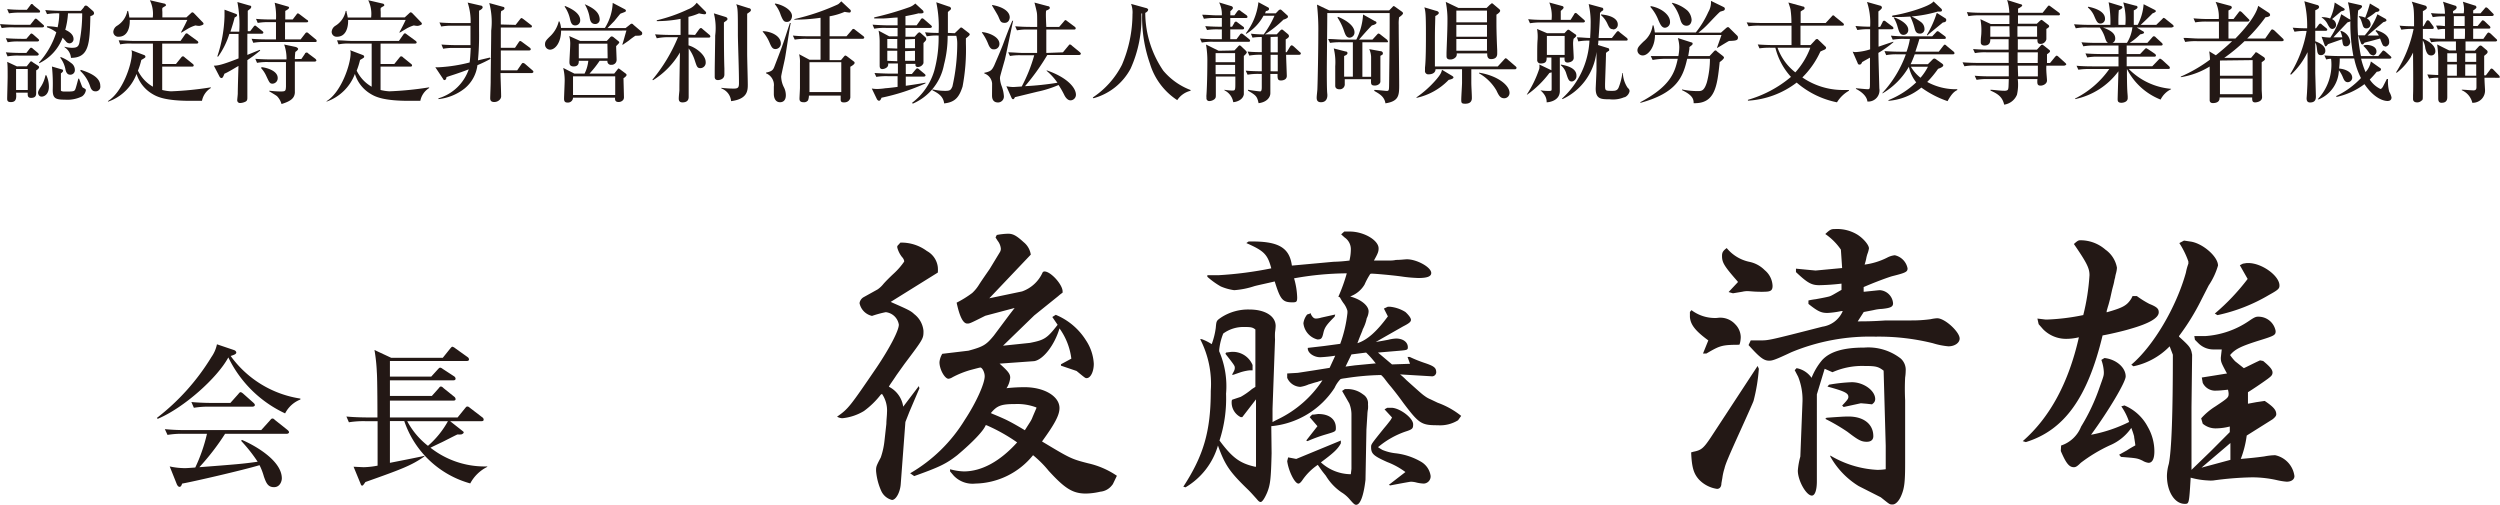 <svg xmlns="http://www.w3.org/2000/svg" width="320.58" height="64.73" viewBox="0 0 320.58 64.73"><title>message-name</title><g id="レイヤー_2" data-name="レイヤー 2"><g id="レイヤー_1-2" data-name="レイヤー 1"><path d="M4.66,3.47l.48-.6c.11-.14.14-.19.23-.19s.22.13.25.16l.67.6c.1.08.14.13.14.21s-.11.15-.21.15H2.54A8.2,8.2,0,0,0,1,3.89L.78,3.38c.86.07,1.85.09,2,.09Zm-.5,1.8.43-.5c.14-.17.16-.18.23-.18s.22.12.25.15l.58.51c.08.08.14.12.14.21s-.12.15-.21.15H3.28a7,7,0,0,0-1.52.1l-.23-.52c.85.07,1.85.08,2,.08Zm0,1.81.38-.49c.13-.15.17-.18.21-.18s.13,0,.27.15l.59.49c.06.06.14.13.14.21s-.12.16-.21.16H3.26a7,7,0,0,0-1.51.1L1.53,7c.84.07,1.83.08,2,.08Zm.06-5.53L4.64,1c.09-.14.14-.2.22-.2S5,.86,5.11,1l.68.55a.3.3,0,0,1,.13.21c0,.14-.11.15-.21.15H3.45A8.72,8.72,0,0,0,1.93,2L1.7,1.46c.85.09,1.84.09,2,.09ZM4.2,8.8l.34-.43c.11-.15.15-.21.22-.21s.1,0,.24.13l.62.4c.14.1.17.13.17.24s-.21.31-.37.38c0,.45,0,2.41,0,2.87,0,.25,0,.66-.65.66-.44,0-.44-.28-.44-.6v-.07H2.84c.07.77,0,1.21-.67,1.21-.35,0-.47-.12-.47-.43s.06-2.37.06-2.81c0-1,0-1.52-.06-1.92l1.24.58Zm-1.36.34v2.69h1.5V9.14Zm3.88.8a3.44,3.44,0,0,1,.33,1.48c0,.9-.54,1.26-.93,1.26s-.46-.39-.46-.51.07-.34.38-.79a4.16,4.16,0,0,0,.57-1.44ZM5.79,8.3A10.5,10.5,0,0,0,8,4.43a4.4,4.4,0,0,0-1.2-.64V3.66a6.89,6.89,0,0,1,1.37.13A8.23,8.23,0,0,0,8.38,2a7.89,7.89,0,0,0-1.57.1l-.23-.52c.84.08,1.84.1,2,.1h2.57l.39-.47A.3.3,0,0,1,11.79,1a.46.46,0,0,1,.26.13l.66.58a.41.41,0,0,1,.13.28c0,.23-.29.31-.47.37-.09,3.5-.14,5.34-2.49,5.35a1.77,1.77,0,0,0-.82-1.36l0-.07a3.71,3.71,0,0,0,.93.14c.6,0,.91-.1,1-.84A19.09,19.09,0,0,0,11.32,2H9.5a10.08,10.08,0,0,1-.35,2.11c.28.13,1.06.49,1.06,1.18a.54.54,0,0,1-.52.56.62.62,0,0,1-.47-.27l-.41-.46a6,6,0,0,1-3,3.28Zm2.88.88c.1,0,.2.07.2.18s-.13.23-.28.34c0,.34,0,.76,0,1s0,1.12,0,1.19.18.14.42.14c1.21,0,1.32,0,1.45-.35.07-.19.26-.88.36-1.3h.1c.38,1,.4,1.09.5,1.15.32.17.37.2.37.35a1.19,1.19,0,0,1-.49.77,4.24,4.24,0,0,1-2.2.42c-1.21,0-1.56-.17-1.56-1.25a21.84,21.84,0,0,0-.1-3ZM8.59,7.61a5,5,0,0,1,1.31.76,1.06,1.06,0,0,1,.48.88.58.58,0,0,1-.59.62c-.32,0-.5-.21-.6-.6a3.58,3.58,0,0,0-.7-1.6Zm2.56,1.64c1.56.49,2.49,1.1,2.49,2.06A.59.59,0,0,1,13,12c-.24,0-.47-.11-.63-.54a4.75,4.75,0,0,0-1.31-2.09Z" transform="translate(-0.78 -0.29)" style="fill:#231815"/><path d="M26.68,13.22c-.44,0-.83,0-1.45,0-3.25,0-4.31-.51-4.94-.9a4.54,4.54,0,0,1-2-2.55,6,6,0,0,1-3.63,3.55l-.05-.06c1.88-1.15,3.08-4.71,3.08-6.13a.89.89,0,0,0-.06-.4l1.66.63a.24.24,0,0,1,.14.2c0,.11-.06.15-.53.42a9.2,9.2,0,0,1-.43,1.37,4.72,4.72,0,0,0,1.92,2.06V5.88H17.7a6.24,6.24,0,0,0-1.51.1L16,5.46c.67,0,1.33.08,2,.08h5.93l.56-.8c.09-.12.12-.17.21-.17s.08,0,.26.14l1.09.8a.31.31,0,0,1,.16.21c0,.14-.14.16-.23.16H21.58V8.5h1.76L24,7.68c.13-.16.14-.16.23-.16s.11,0,.25.14l1,.81a.29.29,0,0,1,.14.21c0,.14-.14.15-.21.15H21.58v3A6.33,6.33,0,0,0,22.7,12a42.17,42.17,0,0,0,5.11-.51v.09A2.48,2.48,0,0,0,26.68,13.22Zm-.34-9.61a2.6,2.6,0,0,1-.49-.06,4.41,4.41,0,0,0-.92.39c-.75.45-.83.51-.91.54L24,4.42c.31-.57.49-.91.8-1.57H17.42C17.45,3.89,17.1,5,16,5a.63.63,0,0,1-.69-.64,1,1,0,0,1,.47-.76,2.85,2.85,0,0,0,1.33-1.91h.1c.05.24.11.47.16.85h3A4,4,0,0,0,20,.32l1.85.43c.1,0,.21.11.21.2s-.07.12-.15.16a3,3,0,0,0-.31.2,2.08,2.08,0,0,0,0,.49v.72h3.08l.6-.55c.06-.06.1-.1.17-.1a.4.4,0,0,1,.2.11l1.06,1.1c.08.08.17.15.17.28S26.41,3.61,26.34,3.61Z" transform="translate(-0.78 -0.29)" style="fill:#231815"/><path d="M30.19,4.64a10.32,10.32,0,0,1-1.43,2.9l-.12,0a17.58,17.58,0,0,0,.93-5.15c0-.14,0-.73,0-.86l1.4.52c.16.06.21.1.21.2s-.14.21-.31.28c-.08.32-.21.82-.54,1.82h1.13A15.33,15.33,0,0,0,31.22.55L32.78,1c.15,0,.22.09.22.18a.43.43,0,0,1-.14.24c-.06.05-.27.21-.31.26,0,.41,0,2.23,0,2.61h.31l.42-.55c.08-.11.14-.17.21-.17s.13.06.25.16l.67.53c.07.06.14.11.14.21s-.11.15-.21.15H32.5V7.33l1.59-.65.06.09A17,17,0,0,1,32.5,8c0,.75,0,4.07,0,4.76,0,.25,0,.45-.25.57a1.7,1.7,0,0,1-.67.17.35.35,0,0,1-.38-.36c0-.11.07-.72.07-.83,0-.66.07-2.93.09-3.57-.54.32-1.39.84-1.8,1-.18.48-.26.56-.39.56a.34.34,0,0,1-.24-.19l-.73-1.4c.45,0,1-.07,3.17-.93,0-2.18,0-2.42,0-3.14Zm8.12-1.85.5-.65C38.88,2,39,2,39,2s.12.06.25.16l.87.66A.28.28,0,0,1,40.3,3c0,.14-.13.15-.21.15H37.33V5.34h2l.56-.72c.08-.12.15-.17.21-.17s.14,0,.27.14l.88.73a.28.28,0,0,1,.14.21c0,.14-.11.15-.21.15h-6.4a7.11,7.11,0,0,0-1.52.1l-.22-.52c.84.08,1.84.08,2,.08h1.13c0-.37,0-1.9,0-2.21h-.83a7.74,7.74,0,0,0-1.51.1l-.22-.52c.85.08,1.83.08,2,.08h.56A7.93,7.93,0,0,0,36,.64l1.7.49a.17.17,0,0,1,.15.15c0,.14-.35.34-.49.41v1.1Zm1.12,5.06.45-.66c0-.08.12-.16.21-.16s.12,0,.25.14l.87.65s.14.13.14.21-.1.16-.21.16H38.59c0,.63,0,3.74,0,4-.06.64-.43,1.05-1.71,1.44a2.38,2.38,0,0,0-.57-1c-.16-.14-.86-.54-1-.63l0-.08a13.31,13.31,0,0,0,1.4.1c.68,0,.71-.05.74-.63,0-.42,0-1.31,0-3.14H35.26a7,7,0,0,0-1.52.1l-.22-.52c.84.07,1.83.08,2,.08h2A5.36,5.36,0,0,0,37.22,6l1.43.3c.25.06.36.19.36.28s-.21.28-.36.37a7.44,7.44,0,0,0-.06.92ZM34.32,8.9c.66.07,2.07.46,2.07,1.39a.7.7,0,0,1-.64.73c-.37,0-.41-.11-.83-1a3.87,3.87,0,0,0-.66-1Z" transform="translate(-0.78 -0.29)" style="fill:#231815"/><path d="M54.68,13.22c-.44,0-.83,0-1.45,0-3.25,0-4.31-.51-4.94-.9a4.54,4.54,0,0,1-2-2.55,6,6,0,0,1-3.63,3.55l0-.06c1.88-1.15,3.08-4.71,3.08-6.13a.89.89,0,0,0-.06-.4l1.66.63a.24.24,0,0,1,.14.2c0,.11-.06.15-.53.42a9.2,9.2,0,0,1-.43,1.37,4.72,4.72,0,0,0,1.92,2.06V5.88H45.7a6.24,6.24,0,0,0-1.51.1L44,5.46c.67,0,1.33.08,2,.08h5.93l.56-.8c.09-.12.12-.17.21-.17s.08,0,.26.14l1.09.8a.31.31,0,0,1,.16.21c0,.14-.14.16-.23.16H49.58V8.5h1.76L52,7.68c.13-.16.14-.16.23-.16s.11,0,.25.14l1,.81a.29.29,0,0,1,.14.21c0,.14-.14.15-.21.15H49.58v3A6.33,6.33,0,0,0,50.7,12a42.17,42.17,0,0,0,5.11-.51v.09A2.48,2.48,0,0,0,54.68,13.22Zm-.34-9.61a2.6,2.6,0,0,1-.49-.06,4.41,4.41,0,0,0-.92.39c-.75.45-.83.51-.91.54L52,4.42c.31-.57.49-.91.8-1.57H45.42C45.45,3.89,45.1,5,44,5a.63.63,0,0,1-.69-.64,1,1,0,0,1,.47-.76,2.85,2.85,0,0,0,1.33-1.91h.1c0,.24.11.47.16.85h3A4,4,0,0,0,48,.32l1.85.43c.1,0,.21.11.21.2s-.07.12-.15.16a3,3,0,0,0-.31.2,2.08,2.08,0,0,0,0,.49v.72h3.08l.6-.55c.06-.06.1-.1.17-.1a.4.4,0,0,1,.2.11l1.06,1.1c.08.08.17.15.17.28S54.41,3.61,54.34,3.61Z" transform="translate(-0.78 -0.29)" style="fill:#231815"/><path d="M63.68,7.84A18.27,18.27,0,0,1,62,8.65a4.57,4.57,0,0,1-1.66,3A6.55,6.55,0,0,1,57,13l0-.1a5.89,5.89,0,0,0,3.89-3.72c-1.48.57-2.29.79-2.86,1,0,.2-.11.38-.25.38s-.12-.07-.18-.15l-1-1.5a3.56,3.56,0,0,0,.55,0A19.87,19.87,0,0,0,61,8.3c.07-.49.1-1,.14-1.86h-2a7.1,7.1,0,0,0-1.53.1L57.39,6c.85.07,1.83.08,2,.08h1.72c0-.43,0-2.16,0-2.49H58.87a7.74,7.74,0,0,0-1.51.1l-.23-.52c.84.08,1.84.08,2,.08h2A7.84,7.84,0,0,0,60.75.62L62.4,1c.13,0,.27.07.27.24s-.3.35-.46.42c0,.56,0,1,0,2.63a34.21,34.21,0,0,1-.14,3.74l1.52-.36ZM66.9,3.48l.54-.69c.1-.12.14-.18.21-.18s.16.07.3.17l.89.69a.25.25,0,0,1,.15.21c0,.12-.12.14-.22.14H65c0,.4,0,2.34,0,2.6h1.82l.45-.67c.08-.13.14-.2.22-.2s.16.07.3.17l.92.68a.28.28,0,0,1,.13.21c0,.12-.13.15-.21.15H65l0,2.55h2.1l.53-.77c.07-.11.14-.18.22-.18a.59.59,0,0,1,.3.16l.88.76c.08.07.15.13.15.22s-.12.16-.22.16h-4c0,.4.08,2.42.08,2.88a.65.65,0,0,1-.17.52.93.93,0,0,1-.72.31c-.51,0-.51-.34-.51-.52s.06-1.76.06-2.06c0-1,.07-5.63.07-6.57A9.55,9.55,0,0,0,63.52.68l1.78.49c.11,0,.17.1.17.18s-.07.24-.42.35C65,2,65,2,65,2.43v1Z" transform="translate(-0.78 -0.29)" style="fill:#231815"/><path d="M82.26,4.87a9.66,9.66,0,0,0-.83.61c-.11.09-.69.47-.78.55L80.58,6c.11-.27.44-1.54.53-1.79H72.73c0,1.45-.7,2.45-1.43,2.45a.66.66,0,0,1-.63-.7c0-.38.18-.56.76-1.12a3.87,3.87,0,0,0,1-1.81h.08a2.69,2.69,0,0,1,.21.84h5.63a6.53,6.53,0,0,0,1-3.21l1.52.8c.1.06.17.09.17.21s-.07.14-.7.37c-.14.15-.82,1-.83,1s-.71.73-.83.85H81l.51-.4c.14-.12.19-.16.26-.16s.12,0,.26.16l1,.85a.25.25,0,0,1,.1.21C83.15,4.88,82.79,4.87,82.26,4.87Zm-1.53,5.45c0,.08.06,2.28.06,2.41a.61.61,0,0,1-.09.36.74.74,0,0,1-.6.28c-.49,0-.46-.35-.45-.56H74.26a.65.65,0,0,1-.72.63c-.35,0-.43-.2-.43-.5s.08-2,.08-2.34A6.61,6.61,0,0,0,73,9l1.44.73h1.3a4.71,4.71,0,0,0,.48-1.64H75c0,.24,0,.72-.66.72-.54,0-.54-.37-.54-.6s.1-1.88.1-2.19a3.53,3.53,0,0,0-.13-1.11l1.41.63h3.41l.43-.46a.29.29,0,0,1,.2-.12.43.43,0,0,1,.22.09l.58.47c.12.09.17.14.17.21s-.09.16-.4.47c0,.28.06,1.52.06,1.77a.63.63,0,0,1-.67.63.45.45,0,0,1-.51-.51h-1a13.3,13.3,0,0,1-1.3,1.64h3.17l.4-.5c.06-.07.1-.16.15-.16a.66.66,0,0,1,.24.14l.63.47c.07.05.17.14.17.22S81,10.16,80.73,10.32ZM74.54,3.55c-.42,0-.55-.32-.67-.84a4.41,4.41,0,0,0-.69-1.58l.06-.07c.53.22,1.94.81,1.94,1.82A.63.63,0,0,1,74.54,3.55Zm5.13,6.53H74.26v2.39h5.41Zm-1-4.19H75V7.77h3.7ZM77.12,3.37c-.54,0-.66-.41-.73-.84a4.94,4.94,0,0,0-.63-1.7l0,0c1.15.5,1.92,1.05,1.92,2A.56.56,0,0,1,77.12,3.37Z" transform="translate(-0.78 -0.29)" style="fill:#231815"/><path d="M89.91,4.77l.51-.71s.12-.17.22-.17.1,0,.25.14l.84.71a.32.32,0,0,1,.14.21c0,.14-.11.16-.21.16H89.07c0,.29,0,.5,0,1,.92.25,2.2,1.22,2.2,2.13a.7.7,0,0,1-.67.79c-.4,0-.46-.19-.7-.91a5.19,5.19,0,0,0-.81-1.62c0,.42,0,2.83,0,3.08,0,1.78,0,2,0,2.45,0,.11,0,.6,0,.7,0,.32-.14.69-.8.69-.33,0-.47-.17-.47-.48s.07-.89.08-1.05c0-.68,0-.77.07-4.87a10.25,10.25,0,0,1-3.46,3.56l-.07-.07a21.06,21.06,0,0,0,3.28-5.45H86.54A7.27,7.27,0,0,0,85,5.2l-.22-.51c.84.07,1.83.08,2,.08h1.27V2.71A16.22,16.22,0,0,1,85,3V2.89a20.25,20.25,0,0,0,4-1.4A2.39,2.39,0,0,0,90.12.64L91.2,1.72a.34.34,0,0,1,.13.21c0,.19-.17.19-.23.19A4.1,4.1,0,0,1,90.42,2a7.73,7.73,0,0,1-1.36.45c0,.36,0,2,0,2.28Zm3.9-2.31s.25.07.25.24,0,.14-.45.47c0,1.54,0,4.39.06,5.91,0,.07,0,.75,0,.76,0,.62-.62.72-.83.72s-.41-.09-.41-.41c0-.1,0-.52,0-.6,0-1,.06-3.83.06-4.7A7.65,7.65,0,0,0,92.32,2Zm3-1.12c.09,0,.26.07.26.24s-.17.25-.48.47c0,1.71,0,3.56,0,5.13,0,.63.08,3.38.08,3.94,0,.74,0,1.87-2.14,2.14a1.9,1.9,0,0,0-1.25-1.63v-.08a12.54,12.54,0,0,0,1.61.1c.56,0,.65-.17.65-.72,0-1.69-.11-4.41-.14-6.1,0-3.11,0-3.46-.21-4Z" transform="translate(-0.78 -0.29)" style="fill:#231815"/><path d="M100.21,6.58c-.39,0-.53-.31-.77-.87a5,5,0,0,0-.85-1.35V4.29c.94,0,2.32.55,2.32,1.59A.7.7,0,0,1,100.21,6.58Zm1.21,1.29c-.07.35-.42,1.86-.46,2.17a.78.78,0,0,0,0,.22,3.13,3.13,0,0,0,.31,1.16,2.26,2.26,0,0,1,.28,1.08c0,.74-.43.9-.74.9-.69,0-.8-.73-.8-1.05,0-.16,0-.81,0-.94a1.62,1.62,0,0,0-1-1.72V9.6c.84-.17.93-.39,1.11-.87.88-2.29,1-2.56,1.65-4.59l.3-.9h.11C102,4,101.56,7.22,101.42,7.87Zm.26-4.77c-.36,0-.49-.16-.78-.87a4.32,4.32,0,0,0-.77-1.42l.06-.07c.89.15,2.15.79,2.15,1.61C102.34,2.54,102.23,3.1,101.68,3.1Zm9.65,2.17h-4.17V8h1.46l.36-.43c.09-.1.13-.16.21-.16a.71.71,0,0,1,.24.13l.83.63a.22.22,0,0,1,.11.18c0,.18-.35.39-.55.5,0,.48,0,2.54,0,3,0,.14,0,.8,0,.94s-.17.63-.78.63c-.21,0-.46,0-.46-.35v-.52h-4.07a1.78,1.78,0,0,1-.11.6.62.62,0,0,1-.57.25c-.51,0-.53-.28-.53-.47s.06-1.18.06-1.37V8.36a3.72,3.72,0,0,0-.11-1.12l1.33.71H106V5.27h-1.79a8.72,8.72,0,0,0-1.52.1l-.24-.52c.86.09,1.85.09,2,.09H106V2.57a23,23,0,0,1-3.36.24V2.74a28.47,28.47,0,0,0,5.5-1.85c.17-.08.21-.11.52-.43l1.12,1.05a.22.22,0,0,1,.1.19.18.18,0,0,1-.2.2,5.58,5.58,0,0,1-.59-.09,8.61,8.61,0,0,1-1.93.57V4.94h2.17l.66-.77c.13-.16.14-.17.21-.17s.11,0,.27.14l1,.77a.32.32,0,0,1,.14.22C111.56,5.26,111.43,5.27,111.33,5.27Zm-2.67,3h-4.08v3.83h4.08Z" transform="translate(-0.78 -0.29)" style="fill:#231815"/><path d="M118.07,5l.4-.45c.06,0,.11-.12.18-.12a.43.43,0,0,1,.21.11l.56.5a.36.36,0,0,1,.13.26c0,.14-.06.21-.35.5,0,.41,0,2.3,0,2.58a.77.77,0,0,1-.74.5c-.24,0-.33-.18-.28-.4h-1.25v1.3h.78l.47-.56c.09-.11.15-.17.22-.17a.46.46,0,0,1,.25.14l.67.56c.07.06.14.11.14.21s-.11.15-.21.15h-2.32v1.18c1.5-.21,2.09-.32,2.53-.4v.09a26.8,26.8,0,0,1-5.64,1.84c-.1.26-.2.39-.32.39s-.23-.13-.27-.2l-.66-1.37a4.11,4.11,0,0,0,.69.06,8.28,8.28,0,0,0,1.09-.1c.16,0,1.15-.11,1.53-.17V10.06h-1.22a7.94,7.94,0,0,0-1.51.09l-.23-.5c.86.06,1.84.08,2,.08h1V8.43h-1.26a.49.49,0,0,1-.17.51,1,1,0,0,1-.56.21c-.25,0-.35-.16-.35-.43,0-.49,0-2.63,0-3.08a6.77,6.77,0,0,0-.14-1.42l1.37.73h1.07V3.87h-1.46a7.16,7.16,0,0,0-1.53.1l-.22-.52c.85.07,1.84.09,2,.09h1.21v-1c-.55,0-1.37.12-2,.12-.43,0-.72,0-1,0V2.52a39,39,0,0,0,4.54-1.32,2.14,2.14,0,0,0,.73-.46l.94.86a.35.35,0,0,1,.12.24c0,.13-.14.2-.65.16-.24.07-.7.18-1.67.36V3.54h1.43l.52-.73c0-.08.14-.17.22-.17s.15.07.24.14l.84.73c.08.07.14.13.14.21s-.11.15-.21.15h-3.18V5Zm-2.23,1.52V5.29h-1.28V6.47Zm0,1.62V6.8h-1.28V8.09Zm1-2.8V6.47h1.27V5.29Zm0,1.51V8.09h1.27V6.8Zm6.37-2.3.6-.58c.06-.06.16-.16.21-.16a.47.47,0,0,1,.24.13l.7.54c.12.09.17.14.17.24s-.31.35-.49.48v.7a25.29,25.29,0,0,1-.43,5.5c-.42,1.28-.9,2-2.36,2.15-.11-.94-.82-1.33-1.5-1.68l0-.12a7.36,7.36,0,0,0,1.63.19c.62,0,.72-.09.93-.56a25,25,0,0,0,.62-5.5,4,4,0,0,0-.12-1H122.3a14.51,14.51,0,0,1-.47,3.7,6.79,6.79,0,0,1-4,5l-.1-.1a8,8,0,0,0,2.85-4.11,16,16,0,0,0,.56-4.52,6.8,6.8,0,0,0-1.52.1l-.22-.52a15.63,15.63,0,0,0,1.74.08,15,15,0,0,0-.3-3.93l1.64.56c.09,0,.25.12.25.24s-.07.15-.12.21a2,2,0,0,0-.28.25c0,.39,0,2.25,0,2.67Z" transform="translate(-0.78 -0.29)" style="fill:#231815"/><path d="M126.7,4.41c.56,0,2.24.49,2.24,1.51a.69.69,0,0,1-.7.7c-.2,0-.46,0-.73-.66a6.46,6.46,0,0,0-.82-1.5Zm4-1.46c-.19.78-.89,4.31-1.07,5-.09.32-.49,1.71-.56,2a1.22,1.22,0,0,0-.06.42,3.48,3.48,0,0,0,.21.95,4.37,4.37,0,0,1,.29,1.29.76.76,0,0,1-.75.82c-.77,0-.77-.69-.77-.92S128,11.19,128,11a1.48,1.48,0,0,0-1-1.29V9.62c.88-.16,1-.41,1.26-.91.38-.89.83-1.92,1.12-2.67,1-2.7,1.18-3,1.22-3.09ZM128,.93c1.29.21,2.26.79,2.26,1.59,0,.15-.1.7-.64.7s-.56-.23-.84-.86c-.1-.22-.69-1.18-.79-1.37ZM137.08,7l.69-.83c.11-.14.14-.18.21-.18a.46.46,0,0,1,.26.16l1,.82c.07.07.14.13.14.21s-.11.16-.21.16h-4.09a28.2,28.2,0,0,1-2.86,4,37.08,37.08,0,0,0,4.16-.44A7.63,7.63,0,0,0,135,9.38l0-.07c2.63.91,3.75,2.23,3.75,3.14a.72.72,0,0,1-.69.71c-.4,0-.67-.43-.78-.64a11.16,11.16,0,0,0-.76-1.33,13.93,13.93,0,0,1-2.72.86l-2.87.7c-.12.23-.15.26-.25.26s-.15-.09-.22-.24l-.63-1.42a5.09,5.09,0,0,0,.92.1l1.05-.07a19.74,19.74,0,0,0,1.6-4H131.8a7.15,7.15,0,0,0-1.51.09L130.06,7c.66,0,1.33.08,2,.08h1.71c0-.55,0-2.63,0-3h-1.07a7,7,0,0,0-1.51.1l-.23-.52c.66.05,1.32.08,2,.08h.82c0-1.31,0-1.61-.05-1.88s-.22-.95-.3-1.24l1.72.46c.15,0,.25.1.25.24s-.33.28-.45.32,0,2,0,2.1h1.65l.59-.68c.11-.14.15-.19.22-.19s.13.06.26.16l.91.68a.27.27,0,0,1,.14.21c0,.14-.13.16-.21.16h-3.56c0,.47,0,2.58,0,3Z" transform="translate(-0.78 -0.29)" style="fill:#231815"/><path d="M153.42,11.94a2.83,2.83,0,0,0-1.68,1.19,8.52,8.52,0,0,1-3.5-4.68,17.91,17.91,0,0,1-1-6.43l-.1,0a15.71,15.71,0,0,1-1.38,7.07,7.67,7.67,0,0,1-4.77,3.8l-.08-.1a11,11,0,0,0,3.74-4.19A16.63,16.63,0,0,0,146,2.14a3.15,3.15,0,0,0-.18-1.35l1.88.52c.08,0,.31.1.31.22s-.12.3-.37.41a13.26,13.26,0,0,0,2.3,7.4,8.5,8.5,0,0,0,3.53,2.5Z" transform="translate(-0.78 -0.29)" style="fill:#231815"/><path d="M159.07,2.26l.36-.5c.06-.07.15-.17.22-.17s.12,0,.26.14l.7.5a.37.37,0,0,1,.14.21c0,.14-.12.16-.21.16h-2V3.72h.23l.29-.49c0-.06.11-.17.21-.17s.17.09.27.16l.63.47a.24.24,0,0,1,.14.21c0,.13-.11.16-.21.16h-1.56V5.32h.8l.42-.56c.06-.09.13-.17.21-.17a.4.4,0,0,1,.27.14l.7.56a.33.33,0,0,1,.14.21c0,.14-.11.15-.21.15h-4.47a6.93,6.93,0,0,0-1.51.1l-.23-.52c.66.06,1.32.09,2,.09h.8V4.06h-.39a8.31,8.31,0,0,0-1.51.08l-.23-.5c.86.07,1.81.08,2.13.08,0-.62,0-.85,0-1.12h-.78a7.79,7.79,0,0,0-1.52.1l-.22-.52c.66,0,1.33.08,2,.08h.52A3.35,3.35,0,0,0,157.11.6l1.55.47a.27.27,0,0,1,.22.24c0,.14-.22.32-.33.41v.54Zm0,4.5.37-.39c.09-.1.21-.26.3-.26s.17.09.26.17l.49.47c.08.08.17.18.17.26s-.19.31-.38.45c0,.52,0,4.73,0,4.93-.14.81-1.12,1-1.36,1a2.06,2.06,0,0,0-1.13-1.52v-.07a5.58,5.58,0,0,0,1.05.1c.35,0,.35-.1.35-1.06v-.74h-2.5c0,.37,0,2,0,2.32s0,.43-.19.6a1.11,1.11,0,0,1-.65.23.35.35,0,0,1-.36-.41,2,2,0,0,1,0-.42c.1-1.53.11-3.78.11-4.13A12.22,12.22,0,0,0,155.43,6l1.62.8Zm-2.41.34V8.27h2.5V7.1Zm0,1.51V9.8h2.5V8.61Zm4.53-4a14.37,14.37,0,0,0,1.64.09,12.45,12.45,0,0,0,1.38-2.39h-1.41a6.12,6.12,0,0,1-2.21,2.32l-.06-.06a8,8,0,0,0,1.62-4l1.22.66a.21.21,0,0,1,.14.21c0,.2-.26.24-.4.27L163,2h1.37l.33-.34a.41.41,0,0,1,.26-.15c.09,0,.16.08.24.15l.57.52c.12.1.17.15.17.28s-.4.32-.57.34A14.71,14.71,0,0,1,163,4.69h1.5l.39-.42c.09-.1.17-.19.27-.19s.15.07.24.14l.54.45a.41.41,0,0,1,.13.25c0,.17-.25.33-.42.42,0,.27,0,.69,0,1.64h.13l.42-.7c.05-.08.14-.18.22-.18s.17.09.26.15l.77.71c.05,0,.14.12.14.21s-.13.15-.23.15H165.7c0,.27.09,2.56.09,2.7,0,.59-.7.59-.75.59-.44,0-.44-.25-.44-.84h-.92v2.47c0,.58-.53,1.17-1.51,1.28-.19-.89-.33-1-1.36-1.61V11.8c.62.11,1.44.21,1.57.21s.2-.14.2-.53V9.77h-.31a7.59,7.59,0,0,0-1.51.1l-.24-.52c.92.08,1.94.08,2.06.08V7.32a7.13,7.13,0,0,0-1.6.1l-.22-.52c.58.06,1.09.07,1.82.08,0-1,0-1.4,0-1.94a6.61,6.61,0,0,0-1.19.08Zm2.52.42V7h.92V5Zm.92,4.41V7.32h-.92V9.43Z" transform="translate(-0.78 -0.29)" style="fill:#231815"/><path d="M180.19,2.5a5.17,5.17,0,0,0-.05,1c0,1.23.06,6.67.06,7.78,0,1.3-.1,2-1.76,2.26-.14-.85-.73-1.19-1.43-1.59l0-.13c.36,0,1.47.13,1.59.13.3,0,.3-.1.31-.93.06-5.15.07-6.33.07-7.81,0-.51,0-.83,0-1.24h-8c0,1.17-.06,6.29-.06,7.34,0,.86,0,2.48.06,3s-.1,1.09-.81,1.09c-.51,0-.55-.35-.55-.59s.09-.94.09-1.09c.05-1.23.12-5.07.12-7.22a28.68,28.68,0,0,0-.17-3.62l1.56.74h7.7l.44-.45a.19.19,0,0,1,.15-.1c.06,0,.11.06.18.1l.84.6c.11.09.16.13.16.24S180.42,2.36,180.19,2.5Zm-1.56,3.21h-3.15v4.43h1.12c0-1.8,0-1.87,0-2.55a2.7,2.7,0,0,0-.24-1l1.43.26c.17,0,.32.11.32.28s-.06.17-.32.32c0,.21,0,1.26,0,1.49s0,1.53,0,1.81-.35.51-.7.51c-.52,0-.52-.19-.5-.81h-3.37c0,.09,0,.48,0,.58a.64.64,0,0,1-.67.71c-.2,0-.55-.06-.55-.46,0-.07,0-.31,0-.39,0-.24,0-1.92,0-2.11a7.48,7.48,0,0,0-.19-2.28l1.51.39c.13,0,.25.06.25.21s-.15.26-.43.37v2.65h1.12V5.71h-1.42a8.64,8.64,0,0,0-1.51.08l-.24-.5c.68,0,1.33.08,2,.08h1.61a8.1,8.1,0,0,0,.87-3.22l1.55.87c.1,0,.17.1.17.2s-.23.25-.59.33c-.49.49-1.12,1.21-1.65,1.82h1.72l.56-.61c.07-.07.14-.17.21-.17a.5.5,0,0,1,.27.14l.78.61a.32.32,0,0,1,.14.21C178.84,5.69,178.72,5.71,178.63,5.71Zm-4.79-.59c-.41,0-.55-.41-.68-.76a7.37,7.37,0,0,0-.87-1.82l.05-.1c.49.19,2.13.94,2.13,2A.66.66,0,0,1,173.84,5.12Z" transform="translate(-0.78 -0.29)" style="fill:#231815"/><path d="M186.55,10.53a8.1,8.1,0,0,1-4.13,2.31l0-.07a13.33,13.33,0,0,0,2.5-2.24c.64-.74.7-1,.77-1.29l1.27.76c.18.11.2.16.2.23S187.07,10.43,186.55,10.53Zm8.52-1.36h-5.62c0,.31,0,.89,0,1.69,0,.56.07,1.45.07,2s-.37.73-.84.73-.52-.1-.52-.5.1-1.89.1-2.19,0-1.1,0-1.74h-3.4c0,.66-.79.66-.87.66a.42.42,0,0,1-.48-.48c0-.1,0-.29,0-.39.12-1,.12-3.18.12-4.3,0-2.66-.06-2.9-.2-3.42l1.5.45c.1,0,.35.11.35.26s-.18.26-.45.41c0,.49-.05,1.35-.05,3,0,.7,0,2.47,0,3.46h8.06l.8-.87c.07-.07.14-.18.22-.18a.47.47,0,0,1,.25.16l1,.86c.08.07.14.13.14.21S195.17,9.17,195.07,9.17Zm-2.4-7c0,.44,0,.65,0,1.09,0,1.15.07,2.88.1,3.47,0,.16,0,.39,0,.44,0,.53-.36.7-.79.7s-.51-.35-.49-.73h-3.91a.61.61,0,0,1-.1.45.94.94,0,0,1-.74.33c-.45,0-.47-.28-.47-.42s0-.18,0-.35c0-.46.12-2.84.12-4.19a11.33,11.33,0,0,0-.22-2.43l1.63.78h3.61l.46-.45c.06,0,.16-.15.22-.15s.15.07.22.14l.7.59a.36.36,0,0,1,.14.23C193.14,1.87,192.81,2.08,192.67,2.17Zm-1.21-.52h-3.93v1.5h3.93Zm0,1.83h-3.93V5h3.93Zm0,1.81h-3.93V6.8h3.93Zm2.21,7.6c-.51,0-.7-.36-1-1a6,6,0,0,0-2.23-2.2l0-.08c2.3.36,3.91,1.58,3.91,2.59A.68.68,0,0,1,193.67,12.89Z" transform="translate(-0.78 -0.29)" style="fill:#231815"/><path d="M202.57,5.25a2.77,2.77,0,0,0-.07.64c0,.3.08,1.56.08,1.81,0,.54-.67.61-.78.61-.43,0-.41-.35-.39-.64h-.61c0,.84,0,3.5,0,4.29,0,1.28-1.43,1.45-1.69,1.45,0-.26,0-.85-.8-1.54v0a5.94,5.94,0,0,0,1,.08c.4,0,.44,0,.44-.26V9.57s-.25.06-.29.08a12.72,12.72,0,0,1-2.84,2.77l-.06,0a13.88,13.88,0,0,0,1.61-3.33,1.83,1.83,0,0,0,0-.53l1.55.74V7.67h-.61c0,.35,0,.76-.74.76a.43.43,0,0,1-.47-.48c0-.1,0-.57,0-.67,0-.45,0-1.39.05-1.92A5.94,5.94,0,0,0,197.88,4l1.29.55h2.22l.26-.28c.11-.11.16-.17.22-.17s.11,0,.28.14l.64.45a.2.2,0,0,1,.12.17S202.91,5,202.57,5.25Zm1.25-2.08h-5.34a8.67,8.67,0,0,0-1.51.1l-.23-.52c.84.09,1.84.09,2,.09h1a4.7,4.7,0,0,0-.29-2.23l1.68.46a.2.2,0,0,1,.15.21c0,.11-.25.31-.36.41V2.84h1.26l.44-.7c0-.05.11-.19.21-.19s.22.13.25.16l.8.7c.11.1.14.15.14.22S203.9,3.17,203.82,3.17Zm-2.4,1.73h-2.28V7.33h2.28Zm.94,5.84c-.39,0-.48-.24-.73-1a2.09,2.09,0,0,0-.7-1.08l0-.09c.62.11,2,.39,2,1.4A.71.71,0,0,1,202.36,10.74Zm6.74,2a3.67,3.67,0,0,1-1.92.28c-1.05,0-1.78,0-1.78-1.36,0-.15.1-2.13.1-2.35,0-.38,0-2,0-2.36A7.67,7.67,0,0,1,204,10.7,7.57,7.57,0,0,1,201.14,13l-.06-.07A10.76,10.76,0,0,0,204.6,5.5a7.49,7.49,0,0,0-1.43.1L203,5.08c.64,0,1,.07,1.69.08,0-.21.06-.92.06-1.71a10.74,10.74,0,0,0-.25-2.64l1.69.46c.09,0,.18.08.18.21s0,.12-.14.21a.93.93,0,0,0-.28.28c0,.64-.07,1.68-.18,3.19h1.71l.55-.7c.09-.11.14-.17.22-.17s.11,0,.25.16l.86.68a.31.31,0,0,1,.14.23c0,.12-.12.14-.21.14h-3.55c0,.15,0,.29-.05.56l1.26.39c.07,0,.18.07.18.21s0,.14-.14.2l-.27.21c0,.74-.12,3.6-.12,4.1,0,.74,0,.77.87.77.36,0,.68,0,.86-.4a7.55,7.55,0,0,0,.49-1.89h.06a3.69,3.69,0,0,0,.59,1.86c.21.22.27.26.27.5A1.1,1.1,0,0,1,209.1,12.77Zm-1.45-8.7c-.42,0-.53-.24-.72-.64a3.19,3.19,0,0,0-.85-1.17l0-.09c1.68.15,2.15.78,2.15,1.26A.61.61,0,0,1,207.65,4.07Z" transform="translate(-0.78 -0.29)" style="fill:#231815"/><path d="M221.46,4.48v0L222,4c.15-.13.25-.23.36-.23s.17.09.24.16l.93.92a.32.32,0,0,1,.11.24c0,.35-.18.43-1.14.45-.28.14-1,.6-1.54.91l0-.06.57-1.61H213c0,1.56-.88,2.62-1.56,2.62a.67.67,0,0,1-.69-.64c0-.38.24-.6.78-1.14a3.18,3.18,0,0,0,1.17-2.07h.11a5.92,5.92,0,0,1,.17.9h5.26a12.06,12.06,0,0,0,1.6-2.62A2.5,2.5,0,0,0,220.18.4l1.56.76c.14.07.22.12.22.25a.25.25,0,0,1-.15.24l-.45.14c-.31.26-1,1-1.46,1.48a10.73,10.73,0,0,1-1.33,1.21Zm-1.46,3,.53-.57c.09-.08.13-.15.21-.15s.13,0,.2.11l.76.59c.09.08.15.14.15.23s-.22.34-.55.56c-.32,3.06-.57,5.36-3.34,5.27,0-.46-.07-1-1.49-1.67v-.09a9.53,9.53,0,0,0,2,.21c.49,0,.84,0,1.19-1.14a11.9,11.9,0,0,0,.39-3h-2.92c-.53,2.37-1.35,4.38-6,5.65v-.09c3.75-2,4.41-3.7,4.79-5.56h-1.71a9.66,9.66,0,0,0-1.51.15l-.24-.5H216a6.24,6.24,0,0,0,.12-1.17,4.56,4.56,0,0,0-.18-1.14l1.74.56c.1,0,.15.07.15.18s-.15.21-.32.34-.07.2-.1.34c-.08.5-.11.7-.15.89Zm-7.56-6.41c1.44.25,2.49,1.17,2.49,2a.71.71,0,0,1-.64.78c-.42,0-.61-.43-.86-1a5.59,5.59,0,0,0-1-1.65Zm2.78-.42a4.68,4.68,0,0,1,1.95,1,1.88,1.88,0,0,1,.53,1.18c0,.17-.08.76-.65.76s-.72-.51-.83-.9a5.36,5.36,0,0,0-1.06-2Z" transform="translate(-0.78 -0.29)" style="fill:#231815"/><path d="M236.34,13.41a11.34,11.34,0,0,1-5.17-2.53,11.33,11.33,0,0,1-6.25,2.32v-.11a15,15,0,0,0,5.52-2.94,8.61,8.61,0,0,1-2-3.74h-.53a9.39,9.39,0,0,0-1.51.08l-.22-.5c.85.07,1.83.08,2,.08h2.33c0-.33,0-2.32,0-2.49h-4a9,9,0,0,0-1.51.08l-.24-.5c.85.07,1.85.08,2,.08h3.74a11.83,11.83,0,0,0-.11-1.68c0-.15-.24-.81-.28-.95l1.88.52c.12,0,.19.08.19.19s0,.14-.21.26a2,2,0,0,0-.29.19V3.24h3.21l.74-.8c.12-.14.15-.18.21-.18s.1,0,.25.16l1,.81a.32.32,0,0,1,.14.21c0,.13-.11.14-.21.14h-5.36V6.07h1.29l.59-.63c.08-.1.12-.14.25-.14s.12.06.17.1l.92.88a.18.18,0,0,1,.06.14c0,.13-.09.19-.23.26a5.44,5.44,0,0,0-.5.22,11.17,11.17,0,0,1-2.31,3.32A9.19,9.19,0,0,0,237,11.83c.36,0,.62,0,.87,0v.1A4.26,4.26,0,0,0,236.34,13.41Zm-7.62-7A6.92,6.92,0,0,0,231,9.57a9.86,9.86,0,0,0,1.92-3.16Z" transform="translate(-0.78 -0.29)" style="fill:#231815"/><path d="M241.89,3.71l.3-.59c0-.06.1-.18.21-.18a.64.64,0,0,1,.25.15l.78.59a.29.29,0,0,1,.15.22c0,.13-.12.14-.21.14h-1.7V6.28c.3-.11,1.61-.56,1.9-.64l0,.07a13.72,13.72,0,0,1-1.92,1.36c0,.42.12,4.45.12,4.55a1.44,1.44,0,0,1-1.53,1.69c-.07-.74-.88-1.34-1.47-1.62l0-.08c.18,0,1.23.12,1.51.12s.29-.05.29-1c0-.49,0-2.62,0-3.05l-1,.56c-.08.19-.15.33-.33.33A.21.21,0,0,1,239,8.4l-.65-1.49a1.11,1.11,0,0,0,.38.06,7.45,7.45,0,0,0,1.86-.35c0-.41,0-1.71,0-2.58a8.31,8.31,0,0,0-1.64.1l-.24-.52a18.59,18.59,0,0,0,1.88.09,8.52,8.52,0,0,0-.4-3.17l1.7.48c.08,0,.21.11.21.23s-.07.21-.45.51v2Zm9.87,8.13c-.27.14-.65.33-1.24,1.42a12.68,12.68,0,0,1-3.36-1.74,7.58,7.58,0,0,1-4.22,1.7v-.09a11.27,11.27,0,0,0,3.56-2.28,4.84,4.84,0,0,1-.94-2,9.39,9.39,0,0,1-3.39,3.42l0-.07a14.53,14.53,0,0,0,3-4.94h-1a7,7,0,0,0-1.52.1l-.22-.52c.85.07,1.84.08,2,.08h.83a8.84,8.84,0,0,0,.43-1.64H245a7.67,7.67,0,0,0-1.51.1l-.24-.52c.86.09,1.85.09,2,.09h3.3l.46-.49c.1-.1.14-.17.23-.17a.48.48,0,0,1,.26.14l.66.49a.28.28,0,0,1,.14.22c0,.13-.11.14-.21.14h-3.18c-.11.39-.26.87-.52,1.64h3l.55-.71c.11-.14.15-.19.21-.19s.11,0,.26.16l.86.71a.32.32,0,0,1,.14.21c0,.13-.13.16-.21.16h-4.89c-.14.38-.39,1-.53,1.26H248l.56-.56c.11-.11.15-.16.29-.16a.51.51,0,0,1,.23.12l.72.51c.07.06.17.13.17.23s-.07.25-.67.46a13,13,0,0,1-1.39,1.68,7.66,7.66,0,0,0,3.86.93Zm-8.31-9.56c1.27-.14,4.8-1.12,5.27-1.81l1,.94a.27.27,0,0,1,.08.18.16.16,0,0,1-.17.18,2.23,2.23,0,0,1-.36,0,16.48,16.48,0,0,1-3.36.63,7.15,7.15,0,0,1,1.23.74,1.1,1.1,0,0,1,.42.84.56.56,0,0,1-.56.62c-.52,0-.62-.32-.74-.81a8.19,8.19,0,0,0-.52-1.37c-.32,0-.77.05-1.33.05s-.74,0-1,0Zm.24.24c.43.15,1.79.74,1.79,1.59a.61.61,0,0,1-.62.65c-.46,0-.58-.47-.74-1a4.4,4.4,0,0,0-.52-1.22Zm2.13,6.33a5,5,0,0,0,1.23,1.41A6.8,6.8,0,0,0,248,8.85Zm4.42-6.21a.24.24,0,0,1,.11.23c0,.22-.21.28-.43.3-.32.28-1.75,1.42-2,1.67l-.05-.08a13.38,13.38,0,0,0,1.27-2.82Z" transform="translate(-0.78 -0.29)" style="fill:#231815"/><path d="M265.45,8.71h-2.26a5.61,5.61,0,0,0,0,.72c0,.2.08,1,.08,1.18,0,.45-.52.66-.81.66-.46,0-.45-.27-.42-.84h-2.52a5.85,5.85,0,0,1-.1,2,2.09,2.09,0,0,1-1.64,1.28c-.21-.89-.67-1.34-1.75-1.8V11.8c.32,0,1.22.13,1.78.13.07,0,.39,0,.46-.17s.07-.27.1-1.33h-2.62a7.74,7.74,0,0,0-1.51.1L254,10c.85.08,1.84.08,2,.08h2.37l0-1.38h-4.18a7.22,7.22,0,0,0-1.51.09l-.24-.51c.86.07,1.85.08,2,.08h3.92V7h-2.82a7,7,0,0,0-1.51.1l-.24-.52c.86.07,1.85.08,2,.08h2.56V5.32H256c0,.25,0,.81-.76.81-.26,0-.46-.14-.46-.39,0,0,0-.14,0-.21,0-.37.07-.77.07-1a7.46,7.46,0,0,0-.12-1.78l1.33.62h2.39V2.26H254.7a7.74,7.74,0,0,0-1.51.1L253,1.84c.86.09,1.85.09,2,.09h3.44a6.06,6.06,0,0,0-.28-1.64l1.68.53c.11,0,.25.07.25.18s-.35.31-.53.39c0,.09,0,.47,0,.54h3.15l.6-.75c.06-.08.14-.18.21-.18s.18.1.27.16l1,.74a.27.27,0,0,1,.14.22c0,.13-.12.14-.22.14h-5.16c0,.17,0,.93,0,1.07h2.42l.36-.34c.07-.05.17-.15.21-.15a.46.46,0,0,1,.23.12l.66.51a.26.26,0,0,1,.12.19c0,.13-.24.27-.36.34,0,.34,0,1.15,0,1.33a.76.76,0,0,1-.76.59c-.4,0-.39-.32-.39-.6h-2.51c0,.21,0,1.15,0,1.34h2.45l.46-.5c.1-.12.15-.14.21-.14s.07,0,.22.12l.68.54a.22.22,0,0,1,.11.18c0,.11-.14.21-.39.39,0,.18,0,.76,0,1.12h.39l.63-.77c.12-.13.16-.17.23-.17s.18.09.25.16l.83.75c.1.1.14.13.14.21S265.53,8.71,265.45,8.71Zm-7-5.05H256V5h2.48Zm3.55,0h-2.52V5H262Zm.1,3.34h-2.6l0,1.37h2.58Zm0,1.71h-2.58l.05,1.38h2.53Z" transform="translate(-0.78 -0.29)" style="fill:#231815"/><path d="M279.22,3.82h-4.44l.76.46c.08,0,.18.14.18.22s-.36.19-.49.19a7.75,7.75,0,0,1-1.36,1.1h2.27l.6-.68c.1-.12.16-.17.23-.17a.33.33,0,0,1,.25.14l.74.68c.09.09.14.13.14.23s-.11.14-.21.14h-4.4c0,.12,0,.91,0,1.09h1.72l.53-.56c.12-.11.19-.19.24-.19s.21.11.3.16l.81.55a.32.32,0,0,1,.15.22c0,.13-.11.16-.21.16h-3.54V8.79h3.28l.77-.8c.15-.15.18-.18.23-.18s.23.13.26.15l.87.8a.34.34,0,0,1,.13.23c0,.12-.12.14-.21.14h-5.07a8.66,8.66,0,0,0,5.43,2.55v.05a2.92,2.92,0,0,0-1.34,1.33,8.19,8.19,0,0,1-4.32-3.93h0c0,2.74.07,3,.1,3.51,0,.06,0,.16,0,.24,0,.49-.59.59-.8.59-.49,0-.49-.27-.49-.48s.09-3.05.1-3.56A9.29,9.29,0,0,1,266.88,13v-.08a11.79,11.79,0,0,0,4.38-3.78H268.8a9,9,0,0,0-1.51.09l-.23-.51c.85.08,1.84.08,2,.08h3.38V7.56h-2.49a7,7,0,0,0-1.52.1l-.23-.52c.85.07,1.84.08,2,.08h2.24V6.13h-3a7.74,7.74,0,0,0-1.51.1l-.24-.52c.85.08,1.85.08,2,.08h1.42c-.14-.07-.23-.15-.38-.59a4.24,4.24,0,0,0-.69-1.38h-1.57a7,7,0,0,0-1.51.1l-.22-.52c.84.07,1.83.08,2,.08h2.66a13.12,13.12,0,0,0-.23-2.9l1.57.48c.09,0,.2.07.2.19s-.31.3-.46.34c-.06.73-.06,1.46-.05,1.89h.89A7.9,7.9,0,0,0,273.05.6l1.58.42c.14,0,.25.07.25.21s-.27.3-.48.39c0,.18,0,1.79,0,1.86h.5a6.68,6.68,0,0,0,.76-2.65l1.36.69c.11.06.21.11.21.21s-.3.24-.42.27c-.59.61-1.47,1.43-1.53,1.48h2l.72-.7c.15-.15.18-.2.22-.2a.59.59,0,0,1,.29.17l.85.68c.08.07.16.16.16.23S279.31,3.82,279.22,3.82Zm-9.09-.51c-.39,0-.53-.32-.82-1a2.84,2.84,0,0,0-.8-1.06l.05-.1c.83.17,2.15.58,2.15,1.54A.59.59,0,0,1,270.13,3.31Zm.32.51c1.17.42,1.57.85,1.57,1.41a.58.58,0,0,1-.36.56h1.86a4.75,4.75,0,0,0,.7-2Z" transform="translate(-0.78 -0.29)" style="fill:#231815"/><path d="M282.51,5.57a7.79,7.79,0,0,0-1.52.1l-.22-.52c.66,0,1.33.08,2,.08h2.55V3.06H283.8a7.79,7.79,0,0,0-1.52.1l-.22-.52c.66.06,1.33.09,2,.09h1.24a4.5,4.5,0,0,0-.41-2.2l1.86.5c.08,0,.22.08.22.22s-.21.28-.43.38c0,.17,0,.94,0,1.1h.65l.63-.82c.08-.11.12-.18.21-.18s.24.14.25.15l.81.82c.11.11.14.14.14.21s-.12.15-.21.15h-2.48V5.23h.89c1.28-1.29,2.67-3,2.92-4.19l1.33.87a.38.38,0,0,1,.2.3c0,.23-.45.28-.59.29a21,21,0,0,1-2.35,2.73h2.31l.7-1c.11-.17.17-.17.21-.17a.7.7,0,0,1,.27.14l1.05,1c.09.09.14.13.14.23s-.11.14-.21.14h-4.81A22.15,22.15,0,0,1,286,7.71h3.44l.48-.57C290,7,290,7,290.07,7s.1,0,.25.11l.72.48a.34.34,0,0,1,.18.25c0,.11,0,.15-.42.43,0,.49,0,2.12,0,3.49,0,.15.05.81.05,1,0,.58-.74.66-.88.66-.39,0-.39-.25-.39-.63h-4.18c.05.64-.55.72-.86.72s-.41-.19-.41-.37,0-.78,0-.92c0-.89,0-2.16,0-2.86V8.82a10.11,10.11,0,0,1-3.7,1.37l0-.08a18.88,18.88,0,0,0,3.74-2.17,7.66,7.66,0,0,0-.1-1.07l.85.51c.59-.47,1.39-1.14,2.09-1.81Zm3,2.48-.06,0V10h4.19v-2Zm-.06,2.32v2h4.19v-2Z" transform="translate(-0.78 -0.29)" style="fill:#231815"/><path d="M299,4.24h-1.33V5.58c.24.09,1.29.48,1.29,1.19a.54.54,0,0,1-.56.59c-.21,0-.41-.05-.48-.54-.09-.75-.11-.83-.25-1.06,0,1.31,0,3,0,3.9.07,2.58.08,2.87.08,2.95,0,.3,0,.82-.74.82-.36,0-.45-.23-.45-.54,0-.05.06-.77.06-.91.07-1.26.07-1.61.06-5a9.79,9.79,0,0,1-2.12,2.89l-.1-.08a15.39,15.39,0,0,0,2.1-5.53,7.72,7.72,0,0,0-1.55.1l-.23-.52c.66.05,1,.07,1.85.08a13.51,13.51,0,0,0-.36-3.47l1.6.47c.09,0,.29.09.29.26s-.15.28-.49.43c0,.48,0,1,0,2.31h.1l.31-.42s.12-.18.21-.18.11,0,.26.15l.52.42c.09.07.14.13.14.21S299.14,4.24,299,4.24Zm8.18,3.57h-3.63a10.28,10.28,0,0,0,.57,1.72,2.66,2.66,0,0,0,.68-1.36l1.21.86c.08.07.09.08.09.14,0,.28-.42.31-.54.32a13.23,13.23,0,0,1-.9,1,3.43,3.43,0,0,0,1.37,1.21c.14,0,.28-.24.31-.28l.51-1H307a5.28,5.28,0,0,0,.16,1.64,2.41,2.41,0,0,1,.29.72c0,.35-.24.46-.52.46s-1.57-.13-2.95-2.16a9.18,9.18,0,0,1-3.58,1.64l-.05-.11a10.59,10.59,0,0,0,3.18-2.31,10.15,10.15,0,0,1-.87-2.51h-1.85c0,.6-.06,1-.08,1.29.84.07,1.68.46,1.68,1.19a.59.59,0,0,1-.56.56c-.38,0-.51-.32-.65-.66a3.67,3.67,0,0,0-.5-.87,4.17,4.17,0,0,1-2.61,3.74L298,13a6.45,6.45,0,0,0,1.7-5.17c-.37,0-.49.06-.62.09l-.24-.52c.86.07,1.85.08,2,.08h1.72a22.6,22.6,0,0,1-.39-4.37,9.6,9.6,0,0,0-.31-2.53l1.6.36c.09,0,.21.07.21.2s-.29.35-.5.49a13.75,13.75,0,0,0-.07,1.57,20.51,20.51,0,0,0,.43,4.28h2.22l.45-.53c.11-.14.14-.18.21-.18s.2.1.27.15l.61.54c.07.07.14.12.14.21S307.32,7.81,307.22,7.81ZM301,1.74l-1.18,1a.83.83,0,0,1,.52.71.52.52,0,0,1-.46.55c-.27,0-.38-.18-.58-.52a2.19,2.19,0,0,0-.8-.94V2.49a3.14,3.14,0,0,1,1.08.17,6.06,6.06,0,0,0,.58-2.05l1.1.69c.14.08.18.12.18.21S301.38,1.65,301,1.74Zm.63,4.49c-.4,0-.42-.19-.52-.91l-1.8.63c-.21.25-.23.28-.3.28s-.11-.07-.14-.16L298.48,5a8.19,8.19,0,0,0,1.12.11A10.27,10.27,0,0,0,301,2.11l1,.62c.09,0,.19.12.19.22s-.13.14-.37.2c-.32.32-1.61,1.69-1.82,1.93.41,0,.53,0,1.14,0a5,5,0,0,0-.24-.78l0-.07a1.63,1.63,0,0,1,1.25,1.46C302.1,6.2,301.7,6.23,301.61,6.23Zm5,0c-.28,0-.32-.13-.65-1-.65.18-1.08.3-1.66.44l-.33.09c-.16.2-.18.23-.28.23s-.16-.1-.18-.17l-.36-1,.85,0a8.43,8.43,0,0,0,1.62-2.7l1,.56a.26.26,0,0,1,.16.21c0,.1-.1.17-.4.24l-1.79,1.52c-.1.07-.15.13-.24.2h1.46a2.65,2.65,0,0,0-.43-.59l.08-.11c.46.15,1.67.52,1.67,1.51A.55.55,0,0,1,306.63,6.27Zm-1.14-4.44a7.26,7.26,0,0,1-1.21.85.9.9,0,0,1,.49.77.53.53,0,0,1-.56.52c-.26,0-.38-.17-.45-.4-.22-.69-.25-.82-.5-1.1l0-.07a2.12,2.12,0,0,1,.81.2,14,14,0,0,0,.61-1.82l1,.59c.12.07.22.12.22.23S305.84,1.79,305.49,1.83Zm-.44,5.59a.62.62,0,0,1-.47-.32,4.71,4.71,0,0,0-.72-.86l0-.08a1.12,1.12,0,0,1,.45-.07c.24,0,1.21.12,1.21.84A.52.52,0,0,1,305.05,7.42Z" transform="translate(-0.78 -0.29)" style="fill:#231815"/><path d="M312.52,7.4c-.39,0-.58-.29-.74-.93a2.42,2.42,0,0,0-.32-1c0,1.14,0,6.18,0,7.2,0,.32,0,.44-.17.53a.77.77,0,0,1-.54.22c-.38,0-.54-.17-.54-.44,0-.07,0-.42,0-.48.05-.88,0-4.67,0-5.47a6.93,6.93,0,0,1-2.11,2.6l-.06-.07A16.75,16.75,0,0,0,310.28,4a8,8,0,0,0-1.57.1l-.23-.52c.65.06,1,.07,1.86.08,0-1.85,0-2.48-.3-3.16l1.7.5a.3.3,0,0,1,.24.28c0,.13-.14.25-.51.44,0,.16,0,1.07,0,1.94h.08l.33-.58c.05-.1.14-.19.21-.19a.34.34,0,0,1,.26.16l.41.56a.48.48,0,0,1,.11.24c0,.14-.14.15-.22.15h-1.18V5.25c.22.09,1.6.67,1.6,1.58A.52.52,0,0,1,312.52,7.4Zm8.73,2.86a4.39,4.39,0,0,1-.56,0h-1.32c0,.52.07,1.46.07,1.55a1.57,1.57,0,0,1-1.63,1.66,2.33,2.33,0,0,0-1.35-1.61v-.07c.32,0,1.26.09,1.49.09s.39-.08.39-.39,0-.88,0-1.23H314.6c0,.22,0,2.18,0,2.48s-.06.73-.74.73c-.34,0-.42-.24-.42-.56s0-2.23,0-2.65a5.21,5.21,0,0,0-1.17.1l-.23-.52c.21,0,.66.05,1.4.07,0-.31,0-1.49,0-1.72a13.57,13.57,0,0,0-.14-2.2l1.54.77h.87V5.61h-1.67a7.74,7.74,0,0,0-1.51.1l-.22-.52c.82.07,1.76.08,2,.08V4a3.27,3.27,0,0,0-.91.09l-.24-.52c.44,0,.52,0,1.14.07,0-.2,0-1.07,0-1.25a8,8,0,0,0-1.56.1l-.23-.52c.64.06,1,.07,1.79.08a5.19,5.19,0,0,0-.25-1.54l1.5.49c.08,0,.25.07.25.26s-.31.37-.46.46V2h1.37A3.41,3.41,0,0,0,316.6.51l1.5.48c.14,0,.24.14.24.24s-.21.28-.42.4V2h.94l.5-.58c.1-.12.15-.19.22-.19a.56.56,0,0,1,.26.16l.58.59c.09.08.14.14.14.21s-.11.15-.21.15h-2.43V3.62h.57l.45-.54c.07-.09.14-.19.21-.19a.54.54,0,0,1,.27.16l.57.54a.34.34,0,0,1,.14.21c0,.14-.11.16-.21.16h-2V5.27h1.31l.45-.64c.06-.08.14-.17.21-.17s.21.1.27.14l.68.65c.09.07.15.14.15.22s-.12.14-.22.14h-3.83V6.79h1.2l.48-.52a.36.36,0,0,1,.24-.14.32.32,0,0,1,.21.1l.58.49a.28.28,0,0,1,.12.24.31.31,0,0,1-.12.22s-.18.17-.32.27c0,.39,0,2.14,0,2.5h.22l.51-.68c.08-.13.15-.19.22-.19a.43.43,0,0,1,.25.16l.66.68a.44.44,0,0,1,.14.23C321.36,10.22,321.31,10.25,321.25,10.26Zm-5.42-3.14H314.6v1.1h1.23Zm0,1.43H314.6V10h1.23Zm1-6.19h-1.39V3.62h1.39Zm0,1.6h-1.39V5.27h1.4C316.88,5.09,316.87,4.17,316.87,4Zm1.48,3.16h-1.41v1.1h1.41Zm0,1.43h-1.41V10h1.41Z" transform="translate(-0.78 -0.29)" style="fill:#231815"/><path d="M37.34,53.3a15.22,15.22,0,0,1-7.28-7.18C28.66,48.74,24.34,52.6,21,54l-.1-.12a28.69,28.69,0,0,0,7-7.82,4.32,4.32,0,0,0,.7-1.62l2.16.73c.26.08.32.25.32.33,0,.24-.48.35-.72.44a13.52,13.52,0,0,0,8.94,5.46v.12A3.72,3.72,0,0,0,37.34,53.3Zm.2,2.62h-7.9a30.46,30.46,0,0,1-3.3,4.28c4.92-.38,5.46-.42,7.48-.7a19.76,19.76,0,0,0-2.12-2.68l.1-.12c1.16.48,5.12,2.48,5.12,4.94,0,.32-.22,1.12-1,1.12s-1-.52-1.3-1.36a7.9,7.9,0,0,0-.56-1.46c-2.12.64-8.72,2.16-9.92,2.36-.08.2-.14.42-.34.42s-.34-.3-.38-.42l-.88-2.2a9.14,9.14,0,0,0,2,.22c.22,0,1-.06,1.28-.08a21.11,21.11,0,0,0,1.5-4.32H24.42a10.91,10.91,0,0,0-2.16.14l-.34-.74a27.36,27.36,0,0,0,2.86.12h9.5l1.1-1.22c.2-.24.24-.26.34-.26s.12,0,.36.22l1.56,1.24c.06.06.2.16.2.3S37.64,55.92,37.54,55.92Zm-4.4-3.48H27.8a11.63,11.63,0,0,0-2.16.14l-.32-.74c1.2.12,2.62.12,2.84.12h2.16l1-1.12c.2-.24.22-.26.32-.26s.3.16.36.22l1.26,1.12c.12.12.2.18.2.32S33.26,52.44,33.14,52.44Z" transform="translate(-0.78 -0.29)" style="fill:#231815"/><path d="M61.08,62.28a12.43,12.43,0,0,1-8.46-8H50.78v5.36c.7-.14,3.8-.74,4.42-.9l0,.08c-1.68,1.18-3,1.66-7.56,3.28-.28.4-.32.46-.42.46s-.14-.06-.22-.28l-.88-2.14,1.28.06A10.25,10.25,0,0,0,49.2,60V54.3H47.68a11.63,11.63,0,0,0-2.16.14l-.32-.74c1.22.12,2.62.12,2.84.12h1.14c0-.06,0-4.92-.08-5.84a22.14,22.14,0,0,0-.3-2.81l2.14,1h6.62L58.5,45c.2-.23.22-.25.3-.25a1.16,1.16,0,0,1,.4.23l1.54,1.1a.39.39,0,0,1,.18.28c0,.2-.16.22-.3.22H50.78v2h5.3l.82-.9c.2-.22.24-.24.32-.24s.12,0,.4.2l1.38.9a.41.41,0,0,1,.2.3c0,.2-.18.22-.3.22H50.78v2h5.38L57,50.12c.16-.2.2-.26.3-.26s.16,0,.38.22L59,51.14a.43.43,0,0,1,.2.32c0,.18-.16.2-.3.2H50.78v2.16h8.68l.94-1.16c.16-.2.2-.24.3-.24s.14,0,.38.2l1.54,1.18a.36.36,0,0,1,.18.3c0,.18-.16.2-.3.2h-4l1.6,1.26c.1.08.14.1.14.2S60,56,59.9,56a3.28,3.28,0,0,1-.46,0c-.32.14-1.74.88-2,1s-1.26.6-1.46.7a11.24,11.24,0,0,0,7.28,2.4v.06A5,5,0,0,0,61.08,62.28ZM53,54.3a9.84,9.84,0,0,0,2.66,3.16,11.54,11.54,0,0,0,2.56-3.16Z" transform="translate(-0.78 -0.29)" style="fill:#231815"/><path d="M113.72,50.9A10.75,10.75,0,0,1,111.56,53a6.62,6.62,0,0,1-2.76.92,1.38,1.38,0,0,1-.68-.2c1.44-1,1.64-1.28,5.08-6.32,1.64-2.44,2.84-4.72,2.84-5.48a1.91,1.91,0,0,0-1.68-1.6,14,14,0,0,0-1.76.48h0a2.1,2.1,0,0,1-1.6-1.64,1.07,1.07,0,0,1,.52-.76l1.8-1a3.47,3.47,0,0,0,.76-.72c.36-.4.8-.84,1.36-1.36a8.81,8.81,0,0,0,1.28-1.48.12.12,0,0,0,0-.08c0-.08-.08-.32-.28-.52a3.38,3.38,0,0,1-.6-1.2l0-.2.4-.44a5.48,5.48,0,0,1,3.4,1.08,2.7,2.7,0,0,1,1.4,2.08,4.36,4.36,0,0,1,0,.68L115,39l.16.08c2,.88,2.44,1.08,2.84,1.48a3.07,3.07,0,0,1,1.2,2.16c0,1,0,1-2.44,4.24l-1,1.4c-.6.92-.84,1.2-1,1.52a3.4,3.4,0,0,1,1.84,2.56l2-2.64.08.28-1.28,3-.52,1.32-.6,8c-.08,1-.6,2-1.12,2a2.08,2.08,0,0,1-1.36-1.12,7.83,7.83,0,0,1-.68-2.6c0-.52,0-.6.6-1.72a9.63,9.63,0,0,0,.48-2.16l.24-2.16c0-.48.08-1.08.08-1.44a3.77,3.77,0,0,0-.64-2.4Zm16.2-.84a21.05,21.05,0,0,1,2.24-.12c2.52,0,4.48,1.16,4.48,2.68,0,.92-.64,2.08-2.24,4.28,3.6,2.16,3.72,2.24,5.91,2.8A10.73,10.73,0,0,1,144,61.3l-.52,1.08-.16.2a2.12,2.12,0,0,1-1.44.76,8.92,8.92,0,0,1-1.83.24c-1.68,0-2.68-.6-4.8-2.92a13.79,13.79,0,0,0-2-2,9.75,9.75,0,0,1-7.4,3.64,3.33,3.33,0,0,1-2.76-1l-.48-.56,0-.28a7.34,7.34,0,0,0,1.76.28c2.28,0,4.64-1.28,6.84-3.72a22.53,22.53,0,0,0-3.92-2.2.31.31,0,0,0-.12,0c-.24.68-1.64,2.16-3.64,3.84-1.44,1.12-2.28,1.52-5.52,2.68l-.52-.36a19.92,19.92,0,0,0,7-6.84c1.48-2.24,2.56-4.68,2.56-5.6,0-.52-.32-1.12-.56-1.12-.08,0-.52.12-1.28.32a11.84,11.84,0,0,0-2.28.92,1.23,1.23,0,0,1-.52.2c-.48,0-1.16-1.2-1.16-2.12a2.49,2.49,0,0,1,.36-1.08l3.36-.4c1.92-.52,2.28-.76,3.24-1.92l2-2.68.68-.88-3.76,1c-2,1-2,1-2.32,1-.56,0-1-1-1.36-2.68a13.16,13.16,0,0,0,2-1.24,5,5,0,0,0,.88-1.08c.44-.68.92-1.36,1.36-2L129,32.62a.81.81,0,0,0,.12-.44,1.9,1.9,0,0,0-.4-1l-.28-.44.16-.32a8.91,8.91,0,0,1,1.44-.16c.64,0,1.08.24,2,1.08a2.52,2.52,0,0,1,.92,1.6l-5.32,5.6,4.2-.88a4.54,4.54,0,0,0,2.64-2.44.29.29,0,0,1,.24-.12c.8,0,2.32,1.68,2.32,2.56v.16a5.47,5.47,0,0,0-.56.44l-3.08,2.48-4,3.88,3.44-.36c1.84-.36,2.2-.56,3.56-2.32l-.68-1,.44-.28a8.31,8.31,0,0,1,3.88,3.28,6,6,0,0,1,1,3c0,1-.41,1.84-.92,1.84-.17,0-.17,0-1.29-.92l-2-.68V47l1.33-.72a8.41,8.41,0,0,0-1.52-3.88c-.64,2.16-2.08,4-3.24,4.2l-4.44.32c1.12,1,1.36,1.32,1.36,1.8a2.88,2.88,0,0,1-.48,1.36ZM128,53.34c1.08.44,1.68.72,1.84.8.64.32,1.16.6,2.36,1.32.48-.76.64-1,.76-1.2a3.24,3.24,0,0,0,.24-.52l.48-1.12,0-.08A6.86,6.86,0,0,0,131,52.1c-1.84,0-2.36.2-3.16,1.16Z" transform="translate(-0.78 -0.29)" style="fill:#231815"/><path d="M163.84,58.42c-.08,3.24-.16,4-.56,5-.32.76-.64,1.24-.84,1.24s-.32-.16-.56-.44c-.4-.44-.64-.72-1-1.08-2.4-2.32-3-3.16-3.92-5.72a9.18,9.18,0,0,1-4.16,5.36l-.28-.08c2.6-4,3.52-7.12,3.52-12.28a12.51,12.51,0,0,0-1.36-6.64l.2,0a6.38,6.38,0,0,1,1.28.64,9.51,9.51,0,0,0,.52-2.08c.08-.92.08-.92.72-1.36a6.35,6.35,0,0,1,3.6-1c2,0,3.36.84,3.36,2.12a7.64,7.64,0,0,1-.08.8,8.06,8.06,0,0,0,0,.92l-.32,8.88,0,1.72c.2-.12.28-.16.68-.36a14.2,14.2,0,0,0,5.72-5,5.7,5.7,0,0,0-.64.2c-.52.12-.92.28-1.12.32a4,4,0,0,1-1.08.32,1.91,1.91,0,0,1-1.68-1.16l0-.16,0-.4,1.36-.08,2.08-.32,2-.32.72-1.56a17.21,17.21,0,0,1-1.92.2c-.8,0-1.56-.52-1.6-1.08l0-.12,2.08-.24,2.08-.28a16.62,16.62,0,0,0,.92-3.92.2.2,0,0,0,0-.12.7.7,0,0,0,0-.2,2.88,2.88,0,0,0-.52-1,6.36,6.36,0,0,1-.44-.72l-.2-.08a21.83,21.83,0,0,0,1.08-3,39.21,39.21,0,0,0-6.76.64,9.72,9.72,0,0,1,.4,2.44c0,.56-.08.64-.6.64-1.28,0-1.56-.36-2.28-2.68-1,.24-2.16.48-2.6.6a10.58,10.58,0,0,1-2.6.52,6.62,6.62,0,0,1-1.72-.48,10,10,0,0,1-1.72-1.24v-.2c.64,0,1.08,0,1.44,0a47.39,47.39,0,0,0,6.76-.88c-.48-1.8-.92-2.24-3.2-3.24l.28-.2c3.76-.08,5.24.72,5.56,3.08l.08,0,5.24-.48a19.64,19.64,0,0,0,2.08-.16v-.08a6,6,0,0,0,.16-1.28,1.82,1.82,0,0,0-.8-1.6l-.44-.4.4-.36h.68c1.84,0,3.72,1.12,3.72,2.16,0,.4-.08.64-.6,1.56l.16,0,1.79,0c.21,0,.53,0,.88-.08.64,0,1.12-.08,1.41-.08,1.23,0,3.11,1,3.11,1.76,0,.44-.52.64-1.64.64a18.57,18.57,0,0,1-2.2-.2c-1.15-.16-3.39-.36-3.83-.36-.12,0-.2.08-.2.12a8.84,8.84,0,0,0-.68,1.28,3.53,3.53,0,0,1-1.84,1.52l.24.08c1.28.4,2.12,1.16,2.12,1.84a2.09,2.09,0,0,1-.24.88,5.27,5.27,0,0,1-.52,1.44c0,.12-.28.68-.6,1.56l-.08.2c1.24-.4,2.44-1.44,3.91-3.44l-.51-1,.51-.24.25,0H179a4.63,4.63,0,0,1,2,.68c.39.36.71.76.71,1s-.2.44-1,.84l-3.51,2c.76-.12,1.16-.2,1.59-.28a5.25,5.25,0,0,1,1-.16c.88,0,1.52.44,1.52,1.12,0,.32-.08.36-1,.44l-2.83.24,1.8,1.52,2.31-.08-.32-.88h.28a17.05,17.05,0,0,0,2,.8c1.16.4,1.4.6,1.4,1.2a.54.54,0,0,1-.64.48l-4-.24a7,7,0,0,1,.8.72c1.88,1.68,2,1.8,2.4,2.08a3.24,3.24,0,0,0,.72.4l.92.44a10.45,10.45,0,0,1,3,1.68l-.4.56a4.35,4.35,0,0,1-2.6.64c-2.12,0-2.4-.2-4.4-2.84-.55-.76-.91-1.24-1.59-2.08-.28-.32-.53-.64-.8-1a3.25,3.25,0,0,0-.48-.52,33.23,33.23,0,0,0-4.52.4c-.64.08-.68.12-.72.16a3.91,3.91,0,0,0-.72,1.08,10.88,10.88,0,0,1-8.12,4.92Zm-2-2.92v-4l-1.76,2.28h-.2a2.09,2.09,0,0,1-1.16-2,.34.34,0,0,1,.08-.24s0,0,1.08-.36a9.15,9.15,0,0,0,1.44-1l.44-.28V42.54c-.36-.28-.56-.32-1.48-.32a4.38,4.38,0,0,0-2.64.84,7.45,7.45,0,0,0-.52,2.12v.16a11.29,11.29,0,0,1,.88,5.44,17.38,17.38,0,0,1-.84,6l0,0c1.64,2.2,2.6,2.92,4.56,3.36l.12,0ZM161,47.78a6.26,6.26,0,0,0-1.12.24l-.92.32-.2,0c.28-.48.36-.64.36-.88s0-.28-1.2-1.8l.08-.16.6-.08a2.74,2.74,0,0,1,2.8,1.68l0,.68ZM167,59.14l5.72-2.36,0,.36c-.4.76-1,1.28-2.56,2.44a5.74,5.74,0,0,0,3.84,1.52l.08-.68,0-7a3.79,3.79,0,0,0-.28-1.4l-.92-1.6.36-.24h.32a3.24,3.24,0,0,1,2,.68,1.33,1.33,0,0,1,.64,1.28,3.23,3.23,0,0,1,0,.6,4.46,4.46,0,0,0-.08.72L176,55.38l-.12,6.44c-.24,2.08-.68,3.2-1.2,3.2-.2,0-.36-.16-.88-.76a4.31,4.31,0,0,0-1-.84,6.83,6.83,0,0,1-2-2.12l-.32-.4c-.32-.4-.48-.68-.72-1a7.47,7.47,0,0,0-2,2c-.2.28-.36.4-.48.4-.48,0-1.28-1.64-1.44-2.88l.12-.48Zm1.88-18.68,0,.12c.2.4.4.56.64.56a2.44,2.44,0,0,0,.68-.12l1.8-.4-.08.28c-1,1-1.28,1.36-1.44,2.08s-.28.84-.76.84a2.4,2.4,0,0,1-1.8-2.08,2.26,2.26,0,0,1,.48-1.12Zm.84,14.48-1-1.16.32-.32c.32,0,.64-.08.8-.08,1.4,0,2.24.68,2.24,1.76,0,.48,0,.48-1.36.88a19.44,19.44,0,0,0-2.28.84l-.16-.08Zm4.8-7.8,2.52-.24.16,0a11.66,11.66,0,0,0-1.24-1.4l-1.88.24-.76,1.56Zm3.8,5.64.35-.2h.61c1.07.08,2.71,1.32,2.71,2.12,0,.52-.07.64-.95.92a11,11,0,0,0-3.44,1.92l-.12.08c.27.2.44.28.56.36a6.07,6.07,0,0,0,1.75.44,8.37,8.37,0,0,1,3.28,1.12,2.51,2.51,0,0,1,1.16,1.76.92.92,0,0,1-.88,1,4.89,4.89,0,0,1-.88-.12,3.16,3.16,0,0,0-.76-.12c-.08,0-1,.16-2.67.48l-.16-.08L181,60.82a9.63,9.63,0,0,0-2.33-1.28c-1.79-.8-2.07-1.08-2.07-1.92,0-.36,0-.36,1.64-2.4.24-.28.47-.56.68-.84a2.26,2.26,0,0,0,.36-.56Z" transform="translate(-0.78 -0.29)" style="fill:#231815"/><path d="M217.68,40.06a5,5,0,0,0,3.28,1,2.59,2.59,0,0,1,2.32.8A2.41,2.41,0,0,1,224,43.5c0,.4-.12,1-.2,1-2.08,0-2.44.12-3.72.84l-.48.28h-.44l.68-1.68c-1.64-1.2-2.28-2-2.36-3l0-.64Zm.24,18.16c1-.2,1.28-.4,2.24-1.84l6-9.16.16.36a22.62,22.62,0,0,1-.68,4.12c-.08.24-.92,2.12-1.72,3.88-1.36,3-1.88,4.2-2,4.76a7.21,7.21,0,0,0-.28,1.24l-.12.68c0,.48-.24.72-.56.72a4,4,0,0,1-2.32-1.2c-.68-.76-.92-1.56-1-3.48Zm5.68-21.84c-1.76-2-2-2.44-2-3.28,0-.44.12-.64.6-1a5.12,5.12,0,0,0,2.88,1.76,3.86,3.86,0,0,1,2,1.08,2.74,2.74,0,0,1,1,2c0,.6-.24.76-1.08.76a3.45,3.45,0,0,1-.6,0c-.72,0-1.24-.08-1.6-.08a3.09,3.09,0,0,0-.6.08l-1.2.2-.56-.16,1.2-1.28Zm1.68,7.56c.64,0,1,0,1.2,0,1.12,0,1.12,0,8-1.76a3.35,3.35,0,0,0,2.6-2l-.2,0a10.75,10.75,0,0,1-1.76.24c-.8,0-1.24-.2-2.44-1.16l0-.44a8.92,8.92,0,0,1,.92-.16c.88-.16,1.48-.28,1.76-.36s.72-.36,1.56-.84v-.8a28.37,28.37,0,0,1-2.84.2c-1,0-1.52-.28-3-1.68l0-.44,1.24.12,1.28.12,3.4-.32-.16-2.36v0a7.63,7.63,0,0,0-2-2c.64-.6.76-.64,1.28-.64a5,5,0,0,1,2.84.72c.76.48,1.48,1.32,1.48,1.76a3.38,3.38,0,0,1-.2.72,4.48,4.48,0,0,0-.16.64,5.72,5.72,0,0,1-.2.72,9,9,0,0,0,2.87-.88,2.73,2.73,0,0,1,1-.32,2.14,2.14,0,0,1,1.64,1.68c0,.44-.19.56-1.95,1-.57.16-2.2.76-3.68,1.4v.6h.08c1.2-.12,1.88-.2,2-.2a1.82,1.82,0,0,1,1.69,1.68c0,.44-.28.6-1.4.72a5.68,5.68,0,0,0-1.12.16l-1.24.24,0,0L239,41.5c.84,0,1.84,0,3.59-.12l1.65,0,1.64,0a17.35,17.35,0,0,0,2.47-.16,5.06,5.06,0,0,1,.84-.12c1,0,2.88,1.76,2.88,2.6,0,.56-.64,1-1.44,1a9.57,9.57,0,0,1-2-.4,28.73,28.73,0,0,0-7.35-.84,26.3,26.3,0,0,0-10.8,2c-2.12,1-2.44,1.08-2.84,1.08-.68,0-1.2-.4-2.64-2Zm5.88,3.56a3,3,0,0,1,1.92,1.24,8.27,8.27,0,0,1,1.36-2.28c1-1.08,2.72-1.6,5.4-1.6a6.79,6.79,0,0,1,4.67,1.4,1.94,1.94,0,0,1,.64,1.6,6,6,0,0,1-.07.84,29,29,0,0,0,0,2.92l0,8c0,2.4-.08,3.24-.49,4.2-.28.68-.71,1.16-1.12,1.16s-.35,0-1.51-.92l-2.84-1.44a10.39,10.39,0,0,1-3.64-3.8l0-.12a13,13,0,0,0,6,1.84c.23,0,.56,0,1.11-.08v-3l-.27-9.64c-.68-.52-1-.6-2.44-.6a9.42,9.42,0,0,0-4.12.8l-1-.44-1,3.28V62c0,1.12-.24,1.84-.64,1.84-.72,0-1.8-1.92-1.8-3.2a9.19,9.19,0,0,1,.32-1.8l.28-7.12a7.91,7.91,0,0,0-.56-3.12l-.44-.84ZM235,53.86c1.64-.12,2.28-.16,2.8-.16,2,0,3.2,1,3.2,2.52,0,.48-.32.72-.84.72-.72,0-1.12-.24-2.48-1.28A24.6,24.6,0,0,0,234.84,54ZM237,52.3c.68-.72.8-.88.8-1.12,0-.48-.48-.72-2.68-1.32l.2-.24a21.3,21.3,0,0,1,2.92-.32c1.52,0,3,1.08,3,2.16a.71.71,0,0,1-.32.6l-.08.08-.72-.08L239.4,52l-2.2.48Z" transform="translate(-0.78 -0.29)" style="fill:#231815"/><path d="M267.92,40.7a27.78,27.78,0,0,0,.8-5.12c0-.88-.32-1.56-2-4,.4-.36.56-.48.8-.48h.12a4.86,4.86,0,0,1,3.12,1.2,3.6,3.6,0,0,1,1.48,2.32,3.28,3.28,0,0,1-.12.72,4.25,4.25,0,0,0-.12.56,3.47,3.47,0,0,0-.12.52c-.08.4-.2.76-.28,1.12l-.24,1.08c-.08.28-.16.64-.28,1l-.16.56,0,.16c2.12-.6,2.6-.88,3.16-1.76l.16-.32.56,0a12.06,12.06,0,0,0,1.6,1c1,.4,1.2.64,1.2,1.08,0,.72-1.24,1.44-3.64,2.12-.88.28-3,.76-3.56.84l0,0c-1.92,8-4.92,12.16-9.84,13.68l-.4-.12q5.22-4.56,7.2-13.32a6.88,6.88,0,0,1-1.6.2,4.12,4.12,0,0,1-3-1.24l-.56-.64-.16-.72,1,.12h.4a27.42,27.42,0,0,0,4.44-.56h0Zm-2.84,16.72A4.15,4.15,0,0,0,267.64,55,25.23,25.23,0,0,0,270,50c.56-1.56.56-1.56.56-2a5.26,5.26,0,0,0-.32-1.56l.4-.24c1.48.16,2.72,1.2,2.72,2.36,0,.72-2.16,4.36-4.44,7.48a18.56,18.56,0,0,0,4.88-1.64,7.63,7.63,0,0,0-1-2l.4-.12a6,6,0,0,1,3,2.76,6.3,6.3,0,0,1,.84,3.12c0,1-.28,1.48-.76,1.48a2,2,0,0,1-.76-.28c-.68-.32-.76-.32-2.76-.48l-.24-.28,1-.56c.36-.24.72-.44,1.08-.64l0,0c-.08-.68-.16-1-.16-1.16a10.63,10.63,0,0,0-.36-1.08,6.31,6.31,0,0,1-2.76,2.24,19.78,19.78,0,0,0-3.72,2.24c-.44.44-.64.56-.88.56-.6,0-1-.48-1.68-2.08Zm9-10.36c2.84-2.4,5.76-7.36,7-11.8a7.07,7.07,0,0,1,.32-1.16l0-.28a10.91,10.91,0,0,0-1.16-2.36l.6-.32.8.12c1.56.2,3.56,1.92,3.56,3.08A9.06,9.06,0,0,1,284,36.9l-.92,1.8a29.55,29.55,0,0,1-2.88,4.68l0,.08c1.24,1.12,1.44,1.36,1.6,1.92l.08.4-.08,6.76,0,6,0,2,2.48-2.4,2.43-2.44,0-.72a7.23,7.23,0,0,1-1.71.24,2.55,2.55,0,0,1-1.76-.6l-.2-.68a8.22,8.22,0,0,1,1.8-1.52c1.68-1.12,1.72-1.16,1.72-1.68a3,3,0,0,0-.08-.48c-.73.08-1.16.12-1.48.12a1.77,1.77,0,0,1-1.76-1l-.12-.68.76-.12.76-.12,1.72-.28-.08-.12c-.64-1.2-.72-1.36-.72-1.88q0-.06.12-1.08c-.48,0-.72,0-1,0a2.72,2.72,0,0,1-2-.8l-.44-.44-.08-.48h.76l.72,0a11.25,11.25,0,0,0,5.51-1.92c.64-.44.88-.56,1.16-.56a2.24,2.24,0,0,1,2.28,1.84c0,.52-.12.6-2.2,1.24-2.27.72-3,1.08-3.64,1.84a6.16,6.16,0,0,0,.65.8l1.11.88c.37-.16,1.12-.56,2.08-1l.4.08c.88.72,1.2,1.12,1.2,1.48s-.24.52-.6.8c-.76.56-2.2,1.52-2.55,1.72v1.48l1.07-.2,1.08-.16c1.12.76,1.48,1.16,1.48,1.72,0,.16-.12.36-.48.64l-3.31,2.08a12.91,12.91,0,0,1-.76,3c1.35-.12,1.8-.16,3-.32a8.13,8.13,0,0,1,1.4-.16A3.15,3.15,0,0,1,295,61.34c0,.44-.4.72-1,.72a9,9,0,0,1-1.24-.2,14.54,14.54,0,0,0-3.2-.36,40.79,40.79,0,0,0-4.95.4,3.66,3.66,0,0,1-.68,0,10,10,0,0,1-2.24-.36v.08c-.2,3.28-.2,3.28-.76,3.28-1.28,0-2.28-1.56-2.28-3.6a5.91,5.91,0,0,1,.24-1.52c.36-1.76.52-6.56.52-14L279,44.7a9.09,9.09,0,0,1-4.64,2.56Zm12.71,12.2,0-2.16-3.71,3.16Zm-2-18.76A27.85,27.85,0,0,0,289,36.06l-1-1.76.39-.2.49-.08h.2c1.75,0,4,1.64,4,2.88,0,.4-.16.56-1.32,1.2a21.94,21.94,0,0,1-6.63,2.6Z" transform="translate(-0.78 -0.29)" style="fill:#231815"/></g></g></svg>